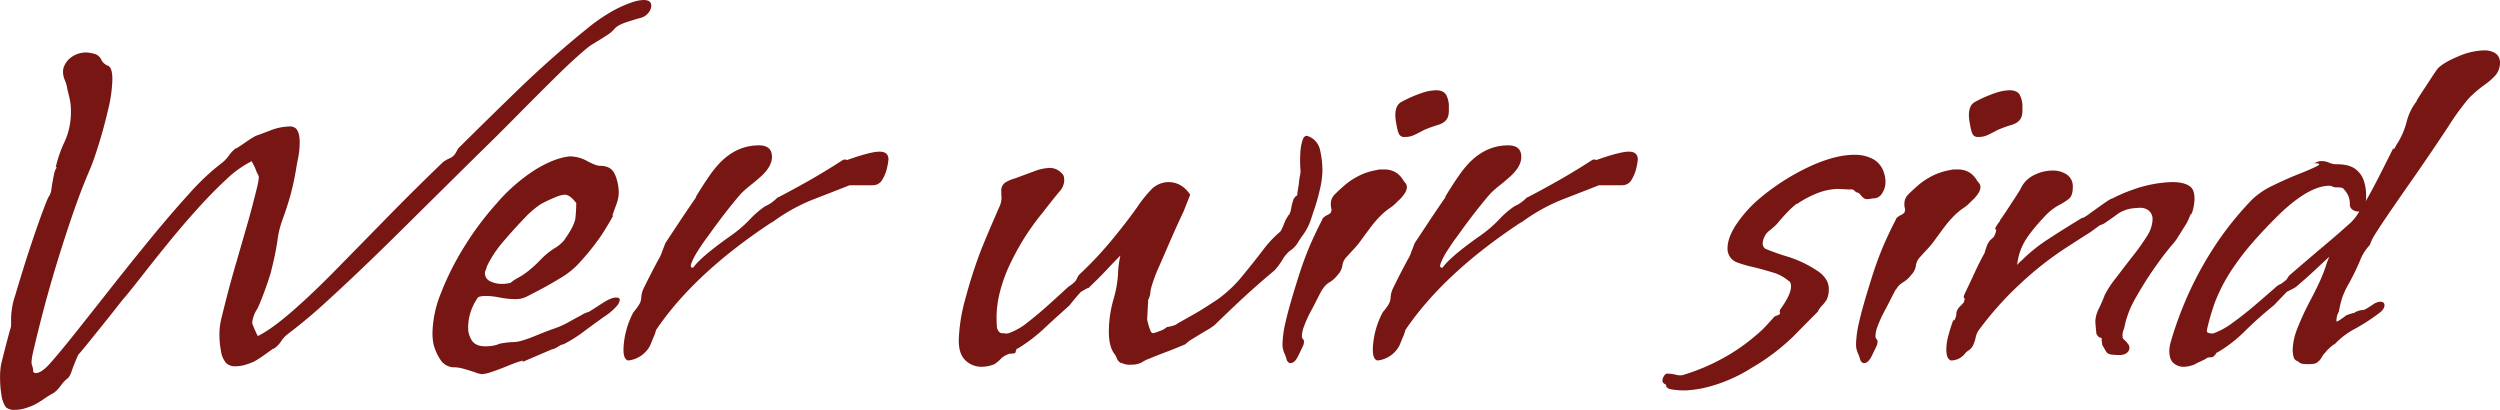 <svg xmlns="http://www.w3.org/2000/svg" width="336.12mm" height="55.1mm" viewBox="0 0 952.79 156.2"><defs><style>.a{fill:#771612;}</style></defs><title>wer-wir-sind-2</title><path class="a" d="M5.6,156.2a4.71,4.71,0,0,1-3.4-1,10.83,10.83,0,0,1-1.7-4.8,40,40,0,0,1-.5-6.2,28.6,28.6,0,0,1,.4-5.4q1.6-6.4,2.4-9.4t1.1-4a6.08,6.08,0,0,0,.3-1.3v-2.9a21.7,21.7,0,0,1,.2-2.6,26.72,26.72,0,0,1,1.3-5.8q1.3-4.4,3.1-10.2t3.8-11.7q2-5.9,3.6-10.2t2.2-5.5a6.51,6.51,0,0,0,1.2-3.4q.4-2.6.9-5.1t1.3-2.9h-.6A47.8,47.8,0,0,1,24.6,54,26.86,26.86,0,0,0,27,42.6a21.87,21.87,0,0,0-.4-4.6q-.4-1.8-1-4.2a11.64,11.64,0,0,0-.9-3.2,7.88,7.88,0,0,1-.7-3.2,5.16,5.16,0,0,1,.2-1.6,8.12,8.12,0,0,1,3.4-4.3A9.62,9.62,0,0,1,32.8,20a11.32,11.32,0,0,1,2.6.4,4.05,4.05,0,0,1,3.1,2.2A4.6,4.6,0,0,0,41,25q1.8.6,1.8,5.2a52.77,52.77,0,0,1-1.6,11.5Q39.6,48.6,37.6,55t-3.2,9.2Q31,72,27.7,81.6t-6.3,19.5q-3,9.9-5.3,18.8T12.4,135q-.2,1-.3,1.8A10.11,10.11,0,0,0,12,138a3.53,3.53,0,0,0,.2,1.3,9.4,9.4,0,0,1,.4,1.5c-.13.93.2,1.4,1,1.4q2,0,5-3.2,3.8-4.2,10-12t13.6-17.2q7.4-9.4,15.1-18.8T72,73.9A90.55,90.55,0,0,1,84.4,62.2a13,13,0,0,0,2.8-2.9A13,13,0,0,1,90,56.4v.2q1.6-1,3.6-2.4a44.38,44.38,0,0,1,3.8-2.4q1.2-.4,5.4-2a21.23,21.23,0,0,1,7.4-1.6,3.58,3.58,0,0,1,2.6.8q1.4,1.6,1.4,5.2a30.53,30.53,0,0,1-.6,6q-.6,3-.8,4.4-.8,4.8-2,9.3t-3.4,10.5a36,36,0,0,0-1.7,7.4q-.7,4.8-2.3,11.2-.2,1-1.2,4t-2.2,6.1q-1.2,3.1-2,4.7a10.26,10.26,0,0,0-1.5,3.2q-.7,2.2-.1,3,.2.6,1.1,2.6t.9,1.4q5.2-2.6,13-9.4t17.1-16.3l19.6-20q10.3-10.5,20.7-20.5a12.1,12.1,0,0,1,2.4-1.4,5.31,5.31,0,0,0,1.8-1.2,8.27,8.27,0,0,0,1.1-1.7,5.7,5.7,0,0,1,1.5-1.9q3.2-3.2,8.8-8.7t12.3-12q6.7-6.5,13.7-12.7t13.1-11.1A67.64,67.64,0,0,1,233.8,4a46.58,46.58,0,0,1,7-3.1,15.43,15.43,0,0,1,4.4-.9q3,0,3,2.2A4.32,4.32,0,0,1,247,5a5.36,5.36,0,0,1-2.8,1.8q-1.6.4-5.3,1.6T234,11.2a12.15,12.15,0,0,1-2.8,2.3q-2,1.3-4,2.5t-2.8,1.8q-5,4-12.4,11.3T196.8,44.3q-7.8,7.9-14,13.9-16.4,16.2-27.5,27.2t-18.9,18.4q-7.8,7.4-13.9,12.9t-12.7,10.5a11.49,11.49,0,0,0-2.7,2.9,10,10,0,0,1-2.9,2.9v-.2l-3.5,2.5a41.12,41.12,0,0,1-3.9,2.5,26.15,26.15,0,0,1-2.9,1.1,13,13,0,0,1-4.1.7,4.89,4.89,0,0,1-3.6-1.2,8.69,8.69,0,0,1-2-4.6,33.57,33.57,0,0,1-.6-6.2,24.92,24.92,0,0,1,.2-3.3,21.36,21.36,0,0,1,.4-2.3q2.6-10.8,5-19.1L93.8,87Q96,79.4,98,71.2a25.51,25.51,0,0,0,.6-3.4,2.16,2.16,0,0,0-.2-1.1,11.12,11.12,0,0,1-.6-1.1,17,17,0,0,0-1.2-2.8c-.67-1.33-1-1.73-1-1.2a39.75,39.75,0,0,0-9.4,6.8q-5.2,4.8-10.8,11T64.5,92.1q-5.3,6.5-9.6,12T47.8,113q-.6.6-3.1,3.8t-5.8,7.3q-3.3,4.1-5.9,7.3t-3.2,3.8q-.2.4-1,2.3t-1.5,3.9A7.62,7.62,0,0,1,26,144a12.85,12.85,0,0,0-2.8,2.9,13.13,13.13,0,0,1-2.8,2.9,28.51,28.51,0,0,0-3.6,2.2,32.47,32.47,0,0,1-4,2.4,26.15,26.15,0,0,1-2.9,1.1A13.55,13.55,0,0,1,5.6,156.2Z"></path><path class="a" d="M183.6,142.6a10.75,10.75,0,0,1-2.6-.7q-2-.7-4.2-1.3a13.88,13.88,0,0,0-3.2-.6h-.2a6.25,6.25,0,0,1-5.7-3.1,19.5,19.5,0,0,1-2.5-5.7,19.26,19.26,0,0,1-.3-2.1c-.07-.73-.1-1.5-.1-2.3a42.77,42.77,0,0,1,3.2-15,105.49,105.49,0,0,1,8.7-17.4,114.18,114.18,0,0,1,12.5-16.8,66.59,66.59,0,0,1,14.6-12.8q7.4-4.6,13.4-5.2a14.09,14.09,0,0,1,6.6,1.8q3.4,1.8,4.8,1.8h.2q4.2,0,5.6,3.4a17.79,17.79,0,0,1,1.4,6.8,12.33,12.33,0,0,1-.8,4.2q-.8,2.2-1.3,3.6t-.1,1l.2-.2q-2.2,4-4.9,8.1a94.72,94.72,0,0,1-8.7,10.7,30.2,30.2,0,0,1-6.5,5.1q-4.1,2.5-7.9,4.5t-5.4,2.8a9.42,9.42,0,0,1-4.2.8,30.17,30.17,0,0,1-5.7-.6,28.6,28.6,0,0,0-5.3-.6,11.39,11.39,0,0,0-2.2.2,1.83,1.83,0,0,0-1.4,1.2,19.7,19.7,0,0,0-3.2,10.4,8.89,8.89,0,0,0,1.5,5.3q1.5,2.1,5.1,2.1a18.33,18.33,0,0,0,2.6-.2,11,11,0,0,0,2.8-.8,32.19,32.19,0,0,1,4.8-.6,13.55,13.55,0,0,0,3.1-.4,46.68,46.68,0,0,0,5.7-2q4.4-1.8,6.7-2.6t3.6-1.4q1.3-.6,2.7-1.4t4.4-2.4a12.41,12.41,0,0,1,2.5-1.2,2.74,2.74,0,0,0,1.1-.5q.8-.5,4.2-2.7,3.6-2.4,5.6-2.4c.93,0,1.4.33,1.4,1a4.71,4.71,0,0,1-1.3,2.4,22.19,22.19,0,0,1-4.5,3.8q-3.4,2.4-7.7,5.6a53.84,53.84,0,0,1-7.9,5,4.61,4.61,0,0,0-2.1.9,6.67,6.67,0,0,1-2.5,1.1L199,138l.2-.2q.6-.6-1.3,0t-4.8,1.8q-2.9,1.2-5.6,2.1A14.27,14.27,0,0,1,183.6,142.6Zm7.8-34.4a12.6,12.6,0,0,0,1.6-.1,13.27,13.27,0,0,0,1.6-.3,13.09,13.09,0,0,1,2.6-1.8,27.42,27.42,0,0,0,3.2-2,47.5,47.5,0,0,0,5.6-5,28.13,28.13,0,0,1,5.2-4.3,14.54,14.54,0,0,0,3.6-2.9Q219,86,219.3,83t.3-5.6q-2.4-3.2-4.4-3.2a10.59,10.59,0,0,0-3.6,1,49,49,0,0,0-5.5,2.6A34.45,34.45,0,0,0,200,83q-4.6,4.8-8.4,9.3a42.8,42.8,0,0,0-6,9.1,9.91,9.91,0,0,1-.5,1.5,3.06,3.06,0,0,0-.3,1.1,3.34,3.34,0,0,0,2,3.2A10.11,10.11,0,0,0,191.4,108.2Z"></path><path class="a" d="M239.4,137.4q-1.8-.4-1.8-4.2a32,32,0,0,1,3.8-14.2,25.25,25.25,0,0,0,2.1-2.8,5.78,5.78,0,0,0,.9-3.2,9.89,9.89,0,0,1,1.2-3.7q1.2-2.5,2.7-5.4t2.7-5.1a10.52,10.52,0,0,0,1.2-2.6q.4-1,1.4-3.6,2-3,4.9-7.4T265.4,75h-.2q2.8-4.6,5.1-7.9a39.32,39.32,0,0,1,4.3-5.3q6.4-6.4,14.6-6.4,5,0,5,4.4,0,3.8-4.6,7.8-1.8,1.6-3.7,3.1a39.7,39.7,0,0,0-3.5,3.1q-1.6,1.8-4.4,5.3t-6.6,8.7q-.4.6-2.1,2.9t-3.4,5a25.69,25.69,0,0,0-2.4,4.6q-.7,1.9.7,1.7Q267,98,278,90.2a47.72,47.72,0,0,0,7.6-6.4,34.9,34.9,0,0,1,6-5.2,12.18,12.18,0,0,0,2.2-1.2,17.42,17.42,0,0,0,2.6-2.2h.2q5.4-2.8,11.6-6.3t13-7.9a1.68,1.68,0,0,1,1.6,0q9-3.2,12.4-3.2t3.4,3a21.66,21.66,0,0,1-.5,3,15.06,15.06,0,0,1-1.8,4.6,4.08,4.08,0,0,1-3.7,2.2h-8.8q-6.6,2.6-14.1,5.5a69.28,69.28,0,0,0-15.5,8.7H294q-29.4,19.4-44,41a12.5,12.5,0,0,1-.8,2.4q-.6,1.4-1.4,3.4A10.75,10.75,0,0,1,239.4,137.4Z"></path><path class="a" d="M374.19,139.8a8.82,8.82,0,0,1-6.2-2.4q-2.6-2.4-2.6-7.6a65.71,65.71,0,0,1,2.6-16.2A178.25,178.25,0,0,1,374,95q2.2-5.4,3.8-9.1t3-6.9a8.68,8.68,0,0,0,.9-3.6c-.07-.8-.1-1.67-.1-2.6a3.57,3.57,0,0,1,1.8-3.4,14.24,14.24,0,0,1,3.4-1.4l7.3-2.7a17.94,17.94,0,0,1,6.1-1.3,6.13,6.13,0,0,1,4.4,2l.2.2a2.37,2.37,0,0,1,.7,1.4,11.74,11.74,0,0,1,.1,1.4,7,7,0,0,1-2,4.2q-2,2.4-6.2,7.8a95.71,95.71,0,0,0-8,11.3,102.74,102.74,0,0,0-5,9.5,58.49,58.49,0,0,0-3.6,10.6,39.74,39.74,0,0,0-1,8.4c0,.8,0,1.9.1,3.3s.1,1.77.1,1.1V125q.6,2,2,2h.2a3.34,3.34,0,0,1,.8.1,3.64,3.64,0,0,0,1.4-.1,23.92,23.92,0,0,0,7.2-4.1q4-3.1,8-6.7t6.8-6.2a9.82,9.82,0,0,1,1.5-1.2,11.16,11.16,0,0,0,1.7-1.4,3.88,3.88,0,0,0,.9-1.4,4.61,4.61,0,0,1,1.1-1.6,139.36,139.36,0,0,0,12.2-13q5.6-6.8,9.5-12.3A48.88,48.88,0,0,1,439,72a9.42,9.42,0,0,1,6.2-2.6q5.2,0,8.4,4.8L451,80.8q-.6,1.2-2.2,4.7t-3.5,7.9q-1.9,4.4-3.7,8.5a56.11,56.11,0,0,0-2.6,6.9,11.6,11.6,0,0,0-.6,2.9,6.19,6.19,0,0,1-.8,2.5V114l-.4,7.8a31,31,0,0,0,1.1,3.9c.33.87.7,1.3,1.1,1.3a12.32,12.32,0,0,0,2.5-.8,8.52,8.52,0,0,0,2.9-1.6h.2a8.87,8.87,0,0,0,1.8-.4,5.49,5.49,0,0,0,1.6-.6l.2-.2q2.8-1.6,6.2-3.5t9.4-5.9a49.15,49.15,0,0,0,9.2-8.7q4.2-5.1,7.8-9.8a41.44,41.44,0,0,1,6.6-7.1q.4-.2,1.5-2.9a12.28,12.28,0,0,1,1.7-3.3V82q.6,0,1.1-2.6A15.77,15.77,0,0,1,493,76l-.2.2a13.72,13.72,0,0,1,1-1.4.58.58,0,0,1,.4-.2c.13,0,.2-.13.2-.4s.2-1.6.6-4a28.31,28.31,0,0,1,.4-3.1,7.12,7.12,0,0,0,.2-2.7,51.8,51.8,0,0,1,0-6.5,19.88,19.88,0,0,1,.8-4.4q.6-1.9,1.8-1.7a7.09,7.09,0,0,1,4.9,5.4,36.36,36.36,0,0,1,.9,8,34.82,34.82,0,0,1-.7,5.8,75.84,75.84,0,0,1-2.9,10.2q-.4,1.4-1.2,3.6a21.73,21.73,0,0,1-2.8,5q-1,1.4-1.9,2.9a10,10,0,0,1-2.9,2.9,12.53,12.53,0,0,0-2.9,3.5,27.58,27.58,0,0,1-2.9,3.9q-6.2,5.2-11,9.6T463,123.8a21.63,21.63,0,0,1-3.3,2.2q-2.7,1.6-5.1,3.1a11.62,11.62,0,0,0-2.8,2.1q-4.8,2-8,3.2t-5.8,2.3a13.72,13.72,0,0,0-3,1.5,8.94,8.94,0,0,1-4,.8,7,7,0,0,1-3.8-.8v.2a3.91,3.91,0,0,1-1.6-1.9,4.38,4.38,0,0,0-.8-1.5q-2.2-2.8-2.2-8.6a44.31,44.31,0,0,1,1.8-12.4,44.41,44.41,0,0,0,1.7-9.6,34.56,34.56,0,0,1,.9-7q-2.6,2.6-5.3,5.5t-6.5,6.5v.2a6.81,6.81,0,0,0-1.8.8c-.67.4-1.13.67-1.4.8q-.8.8-2.3,2.6t-2.1,2.6q-5.6,5-10,9.1a61.2,61.2,0,0,1-10,7.5v-.2a1.26,1.26,0,0,0-.3.6,4.06,4.06,0,0,1-.3.8c0,.27-.07.4-.2.4a6.54,6.54,0,0,1-1.6.2,2.47,2.47,0,0,0-1.4.4,6.33,6.33,0,0,0-2.4,1.6,15.93,15.93,0,0,1-2.4,2A13.49,13.49,0,0,1,374.19,139.8Z"></path><path class="a" d="M491.79,138.4c-.53,0-1-.4-1.4-1.2a13.8,13.8,0,0,0-1-2.8,8.36,8.36,0,0,1-.6-3.6,41.31,41.31,0,0,1,1.2-8.2q1.2-5.4,4.6-16.2a135,135,0,0,1,4.8-13.2q2.2-5,4.6-9.6v-.2a5,5,0,0,1,1.8-1.4,4.14,4.14,0,0,0,1.6-1.2h-.2a1.36,1.36,0,0,0,.2-1.3,7.78,7.78,0,0,1-.2-1.7,5,5,0,0,1,1.5-3.7q1.5-1.5,3.1-2.9a25.67,25.67,0,0,1,5-3.6,23.68,23.68,0,0,1,8-2.8,3.83,3.83,0,0,1,1.2-.2h1.2a8.34,8.34,0,0,1,5.2,1.4,9,9,0,0,1,2.6,3,6.88,6.88,0,0,1,.8,1,2.48,2.48,0,0,1,.4,1.4,4.79,4.79,0,0,1-.7,2.1,14.16,14.16,0,0,1-2.9,3.3,14.3,14.3,0,0,1-2.9,2.5,24.52,24.52,0,0,0-3.5,2.9,41,41,0,0,0-3.8,4.4q-1.8,2.4-3.4,4.6a32.88,32.88,0,0,1-3,3.7q-1.6,1.7-3.2,3.5a5.62,5.62,0,0,0-1.2,2.9,6.57,6.57,0,0,1-1.8,3.5,11.09,11.09,0,0,1-3.1,2.8,7.27,7.27,0,0,0-2.7,2.8v-.2q-1,1.8-2.2,4.2t-2.4,4.6a46.19,46.19,0,0,0-2.6,5.9,10.57,10.57,0,0,0-.6,2.9,2,2,0,0,0,.5,1.6q.5.4.1,2-.8,1.8-2.1,4.4T491.79,138.4Zm43.6-86.2a2.17,2.17,0,0,1-2.3-1.3,12.65,12.65,0,0,1-.7-2.5q-.2-1-.4-2.2a14.47,14.47,0,0,1-.2-2.4,8,8,0,0,1,.5-2.9,4.11,4.11,0,0,1,1.9-2.1,49.62,49.62,0,0,1,7.8-3.4,18.37,18.37,0,0,1,5.2-1q3,0,4,1.8a9.42,9.42,0,0,1,1,4.6v1.5A9,9,0,0,1,552,44q-.6,2.6-3.9,3.6a45.6,45.6,0,0,0-5.5,2q-1.4.8-3.3,1.7a8.26,8.26,0,0,1-3.5.9Z"></path><path class="a" d="M525,137.4q-1.8-.4-1.8-4.2A32,32,0,0,1,527,119a25.25,25.25,0,0,0,2.1-2.8,5.78,5.78,0,0,0,.9-3.2,9.89,9.89,0,0,1,1.2-3.7q1.2-2.5,2.7-5.4t2.7-5.1a10.52,10.52,0,0,0,1.2-2.6q.4-1,1.4-3.6,2-3,4.9-7.4T551,75h-.2q2.8-4.6,5.1-7.9a39.32,39.32,0,0,1,4.3-5.3q6.4-6.4,14.6-6.4,5,0,5,4.4,0,3.8-4.6,7.8-1.8,1.6-3.7,3.1a39.7,39.7,0,0,0-3.5,3.1q-1.6,1.8-4.4,5.3T557,87.8q-.4.6-2.1,2.9t-3.4,5a25.69,25.69,0,0,0-2.4,4.6q-.7,1.9.7,1.7,2.8-4,13.8-11.8a47.72,47.72,0,0,0,7.6-6.4,34.9,34.9,0,0,1,6-5.2,12.18,12.18,0,0,0,2.2-1.2,17.42,17.42,0,0,0,2.6-2.2h.2q5.4-2.8,11.6-6.3t13-7.9a1.68,1.68,0,0,1,1.6,0q9-3.2,12.4-3.2t3.4,3a21.66,21.66,0,0,1-.5,3,15.06,15.06,0,0,1-1.8,4.6,4.08,4.08,0,0,1-3.7,2.2h-8.8q-6.6,2.6-14.1,5.5a69.28,69.28,0,0,0-15.5,8.7h-.2q-29.4,19.4-44,41a12.5,12.5,0,0,1-.8,2.4q-.6,1.4-1.4,3.4A10.75,10.75,0,0,1,525,137.4Z"></path><path class="a" d="M642.39,148.8a31,31,0,0,1-5.4-.4q-2.2-.4-2-1.8c-.27,0-.67-.27-1.2-.8l-.2-.4a3.52,3.52,0,0,1,1-2.6l.2-.2a.81.81,0,0,1,.6-.2,14.82,14.82,0,0,1,3.2.4,6.39,6.39,0,0,0,2.6.2,77.87,77.87,0,0,0,15.7-6.6A71.11,71.11,0,0,0,669,128a36.32,36.32,0,0,0,3.7-3.4q1.7-1.8,3.1-3.4a2.4,2.4,0,0,1,1.3-.9,3.4,3.4,0,0,0,1.1-.5l.2-.2a2.26,2.26,0,0,0-.1-.7,1.74,1.74,0,0,1,.3-1.1q4-5.6,4-8.6c0-1.2-.33-1.93-1-2.2a16,16,0,0,0-6.1-3.2q-3.9-1.2-7.7-2.1A43.31,43.31,0,0,1,662,100a5.52,5.52,0,0,1-3.6-5.4q0-3.8,3.1-8.7a48,48,0,0,1,8.7-9.9,86.39,86.39,0,0,1,19-12.3q10-4.7,17.6-4.7a14.67,14.67,0,0,1,7,1.6,8.74,8.74,0,0,1,4.2,5.2,10.78,10.78,0,0,1,.6,3.4,7.78,7.78,0,0,1-1.3,4.5,3.73,3.73,0,0,1-3.1,1.9,10.43,10.43,0,0,0-1.5.2,4.5,4.5,0,0,1-1.9,0,4.94,4.94,0,0,1-1.6-1.4q-.8-1-1.2-1h-.2a3.06,3.06,0,0,1-1.1-.8,1.59,1.59,0,0,0-1.3-.4h-.8l-4-.2a22.87,22.87,0,0,0-6.8,1.2,38.34,38.34,0,0,0-9,4.6v-.2a35,35,0,0,0-3.8,3.5q-2,2.1-3.8,4.3a32.78,32.78,0,0,1-2.7,2.4,6,6,0,0,0-1.9,2.2,6.44,6.44,0,0,0-.8,2.8,2.45,2.45,0,0,0,1,2,82.29,82.29,0,0,0,8.8,3.1,44.44,44.44,0,0,1,11.6,5.7,11.11,11.11,0,0,1,2.5,2.5,6.89,6.89,0,0,1,1.3,4.3,9.28,9.28,0,0,1-.8,3.8,14.54,14.54,0,0,1-1.8,2.3,8,8,0,0,0-1.6,2.3l-.2.2q-3.6,3.6-9.2,9.3a82,82,0,0,1-15.8,11.9,58.28,58.28,0,0,1-14.6,6.7A42.46,42.46,0,0,1,642.39,148.8Z"></path><path class="a" d="M710.39,138.4c-.53,0-1-.4-1.4-1.2a13.8,13.8,0,0,0-1-2.8,8.36,8.36,0,0,1-.6-3.6,41.31,41.31,0,0,1,1.2-8.2q1.2-5.4,4.6-16.2A135,135,0,0,1,718,93.2q2.2-5,4.6-9.6v-.2a5,5,0,0,1,1.8-1.4,4.14,4.14,0,0,0,1.6-1.2h-.2a1.36,1.36,0,0,0,.2-1.3,7.78,7.78,0,0,1-.2-1.7,5,5,0,0,1,1.5-3.7q1.5-1.5,3.1-2.9a25.67,25.67,0,0,1,5-3.6,23.68,23.68,0,0,1,8-2.8,3.83,3.83,0,0,1,1.2-.2h1.2A8.34,8.34,0,0,1,751,66a9,9,0,0,1,2.6,3,6.88,6.88,0,0,1,.8,1,2.48,2.48,0,0,1,.4,1.4,4.79,4.79,0,0,1-.7,2.1,14.16,14.16,0,0,1-2.9,3.3,14.3,14.3,0,0,1-2.9,2.5,24.52,24.52,0,0,0-3.5,2.9,41,41,0,0,0-3.8,4.4q-1.8,2.4-3.4,4.6a32.88,32.88,0,0,1-3,3.7q-1.6,1.7-3.2,3.5a5.62,5.62,0,0,0-1.2,2.9,6.57,6.57,0,0,1-1.8,3.5,11.09,11.09,0,0,1-3.1,2.8,7.27,7.27,0,0,0-2.7,2.8v-.2q-1,1.8-2.2,4.2T718,119a46.19,46.19,0,0,0-2.6,5.9,10.57,10.57,0,0,0-.6,2.9,2,2,0,0,0,.5,1.6q.5.4.1,2-.8,1.8-2.1,4.4T710.39,138.4ZM754,52.2a2.17,2.17,0,0,1-2.3-1.3,12.65,12.65,0,0,1-.7-2.5q-.2-1-.4-2.2a14.47,14.47,0,0,1-.2-2.4,8,8,0,0,1,.5-2.9,4.11,4.11,0,0,1,1.9-2.1,49.62,49.62,0,0,1,7.8-3.4,18.37,18.37,0,0,1,5.2-1q3,0,4,1.8a9.42,9.42,0,0,1,1,4.6v1.5a9,9,0,0,1-.2,1.7q-.6,2.6-3.9,3.6a45.6,45.6,0,0,0-5.5,2q-1.4.8-3.3,1.7a8.26,8.26,0,0,1-3.5.9Z"></path><path class="a" d="M743.59,137.4q-1.8-.6-1.8-4.2a20.79,20.79,0,0,1,.7-5,65.15,65.15,0,0,1,2.1-6.6v.6c.27,0,.53-.47.8-1.4s.33-1.47.2-1.6a5.4,5.4,0,0,1,1.7-2.7c1-1,1.43-1.57,1.3-1.7v-.2c.27-.53.27-.87,0-1s-.2-.67.2-1.6q2.2-4.6,4-8.5t3.6-7.1a25.32,25.32,0,0,1,1.4-4v.4a3,3,0,0,1,1-1.5q.8-.7,1-.9a6.48,6.48,0,0,0,1-2.6c0-.27-.07-.4-.2-.4a.18.18,0,0,1-.2-.2,2.7,2.7,0,0,1,.4-.9,26.59,26.59,0,0,1,1.6-2.3h-.2q.8-1,2.5-3.6l3.4-5.2q1.7-2.6,2.1-3.4a10.54,10.54,0,0,1,5.1-5.1,15.72,15.72,0,0,1,6.9-1.7,9.85,9.85,0,0,1,5.5,1.5,5.42,5.42,0,0,1,2.3,4.9q0,3.2-1.5,4.4a24.78,24.78,0,0,1-4,2.5,21.81,21.81,0,0,0-5.5,4.5q-5.8,6.2-7.8,10.1a22.19,22.19,0,0,0-2.4,8.1,11.41,11.41,0,0,1,1.8-1.8,60.64,60.64,0,0,1,9.5-7.7q5.3-3.5,13.5-8.5h.4a19.28,19.28,0,0,0,2.7-1.8q2.5-1.8,5.2-3.7t3.3-1.9a53.22,53.22,0,0,1,7.4-3.2,48.29,48.29,0,0,1,15.2-3q4.6,0,6.8,1.6,1.8,1.2,1.8,4.8a18.35,18.35,0,0,1-1.2,6v-.4q-.2,0-.8,1.5a17.62,17.62,0,0,1-1.2,2.5q-.4.6-1.4,2.2t-1.2,2v-.2a17.36,17.36,0,0,1-2.2,3.3q-1,1.1-2.4,2.9-2,2.4-5.4,7.3t-6.5,10.4a37.65,37.65,0,0,0-4.1,9.9,18.42,18.42,0,0,1-.7,2.7,5,5,0,0,0-.3,2.5v.2c0,.27.27.63.8,1.1a4.52,4.52,0,0,1,1,1.1,2.5,2.5,0,0,1,.8,1.8,2.56,2.56,0,0,1-1.3,2.1q-1.3.9-4.7.5-2.2,0-2.9-1.2t-1.5-2.6v-.2a3.37,3.37,0,0,0-.1-.8,5.19,5.19,0,0,1-.1-1.2c.13-.27,0-.43-.5-.5s-1-.57-1.5-1.5q-.4-4-.4-4.8a11.78,11.78,0,0,1,1.4-4.9q1.4-2.9,2.2-5.1a38.08,38.08,0,0,1,4.2-6.4q3.2-4.2,6.7-8.7a80,80,0,0,0,5.3-7.5,12.24,12.24,0,0,0,2-6,4.19,4.19,0,0,0-1.4-3.5,5.05,5.05,0,0,0-3.2-1.1c-.67,0-1.63.07-2.9.2a12.28,12.28,0,0,0-3.7,1,9.92,9.92,0,0,0-2.7,1.6q-1.9,1.4-3.7,2.6a6.18,6.18,0,0,1-2.4,1.2q-1.4,1-2.6,1.9t-3.2,2.1l-6.2,4a128.11,128.11,0,0,0-18.9,14.8,124.25,124.25,0,0,0-15.3,17.2,6.8,6.8,0,0,0-1.2,2.8,13.25,13.25,0,0,1-1,3,5.3,5.3,0,0,1-1.6,1.9,7,7,0,0,0-1.2.9,7.19,7.19,0,0,1-3.1,2.5A8.2,8.2,0,0,1,743.59,137.4Z"></path><path class="a" d="M832.39,139.8a5.87,5.87,0,0,1-4-1.4q-1.6-1.4-1.6-4.6a11.64,11.64,0,0,1,.1-1.4,14.43,14.43,0,0,1,.3-1.6,136.36,136.36,0,0,1,5.5-15.6,133.51,133.51,0,0,1,10-19.2,120.5,120.5,0,0,1,15.7-20,29.57,29.57,0,0,1,7.9-5.3q5.1-2.5,9.9-4.4t6.9-3q2.1-1.1-1.1-1.1h-.2c.4-.13.87-.3,1.4-.5a4.52,4.52,0,0,1,1.6-.3,6.85,6.85,0,0,1,2.9.6,6.37,6.37,0,0,0,2.7.6h.2q4.8,0,7.2,1.9a9.1,9.1,0,0,1,3.2,4.6,18.05,18.05,0,0,1,.8,5.1v1.3a4.13,4.13,0,0,1-.2,1.3q2.4-4.2,4.7-8.7t4-7.9l1.9-3.8v.2q0,.8.8-.7a11.72,11.72,0,0,1,1-1.7,28.75,28.75,0,0,0,3.3-8,21.18,21.18,0,0,1,3.9-7.8H921q.6-1,2.3-3.6l3.4-5.2q1.7-2.6,2.5-3.6,2.2-2.2,7.7-4.5a26.06,26.06,0,0,1,9.9-2.3,8,8,0,0,1,4.1,1,4.05,4.05,0,0,1,1.9,3.4,7.37,7.37,0,0,1-1.7,5.1,25.72,25.72,0,0,1-4.4,3.8,46.31,46.31,0,0,0-5.9,5.1A99.25,99.25,0,0,0,933,48.4q-5.4,8.2-12.6,18.6-7,10-10.6,15.3t-4.9,7.5a16.45,16.45,0,0,0-1.7,3.6l-.2.2a17.9,17.9,0,0,0-3.6,5.9,91,91,0,0,1-4.6,9.3,30.6,30.6,0,0,0-2.2,4.9,45.71,45.71,0,0,0-1.2,5.1,6.55,6.55,0,0,0-.9,2.8q-.1,1.4.3.8,0,.2,1.2-.6c.8-.53,1.53-1.07,2.2-1.6a14.3,14.3,0,0,1,1.7-.6,10.14,10.14,0,0,1,1.5-.4l.2-.2a7.92,7.92,0,0,1,2.4-.8h.4a3,3,0,0,0,1.2-.4q.8-.4,3.2-2a5.07,5.07,0,0,1,2.4-.8c1.07,0,1.6.47,1.6,1.4s-.8,2.13-2.4,3.2a72.23,72.23,0,0,1-9.2,5.9A28.74,28.74,0,0,0,890,131l-.2.2c-.27,0-.9.47-1.9,1.4a10.62,10.62,0,0,0-1.7,1.8,8.29,8.29,0,0,0-1.4,1.9,5.4,5.4,0,0,1-1.8,1.9h.2a5.08,5.08,0,0,1-1.7.5,15.64,15.64,0,0,1-1.7.1q-2.8,0-3.4-.6a3.48,3.48,0,0,0-1.1-.7,2.18,2.18,0,0,1-1.1-1.3,11.65,11.65,0,0,1-.4-2.8,24.09,24.09,0,0,1,1.9-8.5,101.18,101.18,0,0,1,5.1-10.9q2.6-5,3.8-7.8t1.8-4.7a35,35,0,0,1,1.4-3.7l-5.8,5.4q-3,2.8-7,6.2a17.41,17.41,0,0,1-1.8,1l-1.6.8-5,5.2a138.81,138.81,0,0,0-11,9.8,52.42,52.42,0,0,1-10.6,8.2v-.2a4,4,0,0,0-.5.7,2.87,2.87,0,0,1-.9.9v.2a5.83,5.83,0,0,1-1.4.2,2.25,2.25,0,0,0-1,.2,13.93,13.93,0,0,1-2.4,1.3,16.62,16.62,0,0,0-2.2,1.1A11.21,11.21,0,0,1,832.39,139.8Zm9.8-12.8a3.18,3.18,0,0,0,1.6,0,28.94,28.94,0,0,0,7.3-4.1q4.3-3.1,8.6-6.8l7.3-6.3a6.62,6.62,0,0,1,1.9-1.4,4.91,4.91,0,0,0,1.5-1,4.06,4.06,0,0,0,1.5-1.5,4.67,4.67,0,0,1,1.3-1.5q7.2-6.2,11.6-9.9t6.9-5.9l4.3-3.8q.6-.6,1.5-1.7a18.1,18.1,0,0,0,1.7-2.5h-.6a3.45,3.45,0,0,1-2-.7,2.39,2.39,0,0,1-1-2.1,7.57,7.57,0,0,0-.7-3.4,9.28,9.28,0,0,0-1.7-2.4c-.13-.27-.47-.43-1-.5a14.79,14.79,0,0,0-1.8-.1h-.2a2.67,2.67,0,0,1-1.2-.3,2.66,2.66,0,0,0-1.2-.3q-7.6,0-18.8,10.6-11.4,11.2-17,19.4a65,65,0,0,0-7.7,14.1,86.84,86.84,0,0,0-3.1,10.5q-.2,1,0,1.2A2.4,2.4,0,0,0,842.19,127Z"></path></svg>